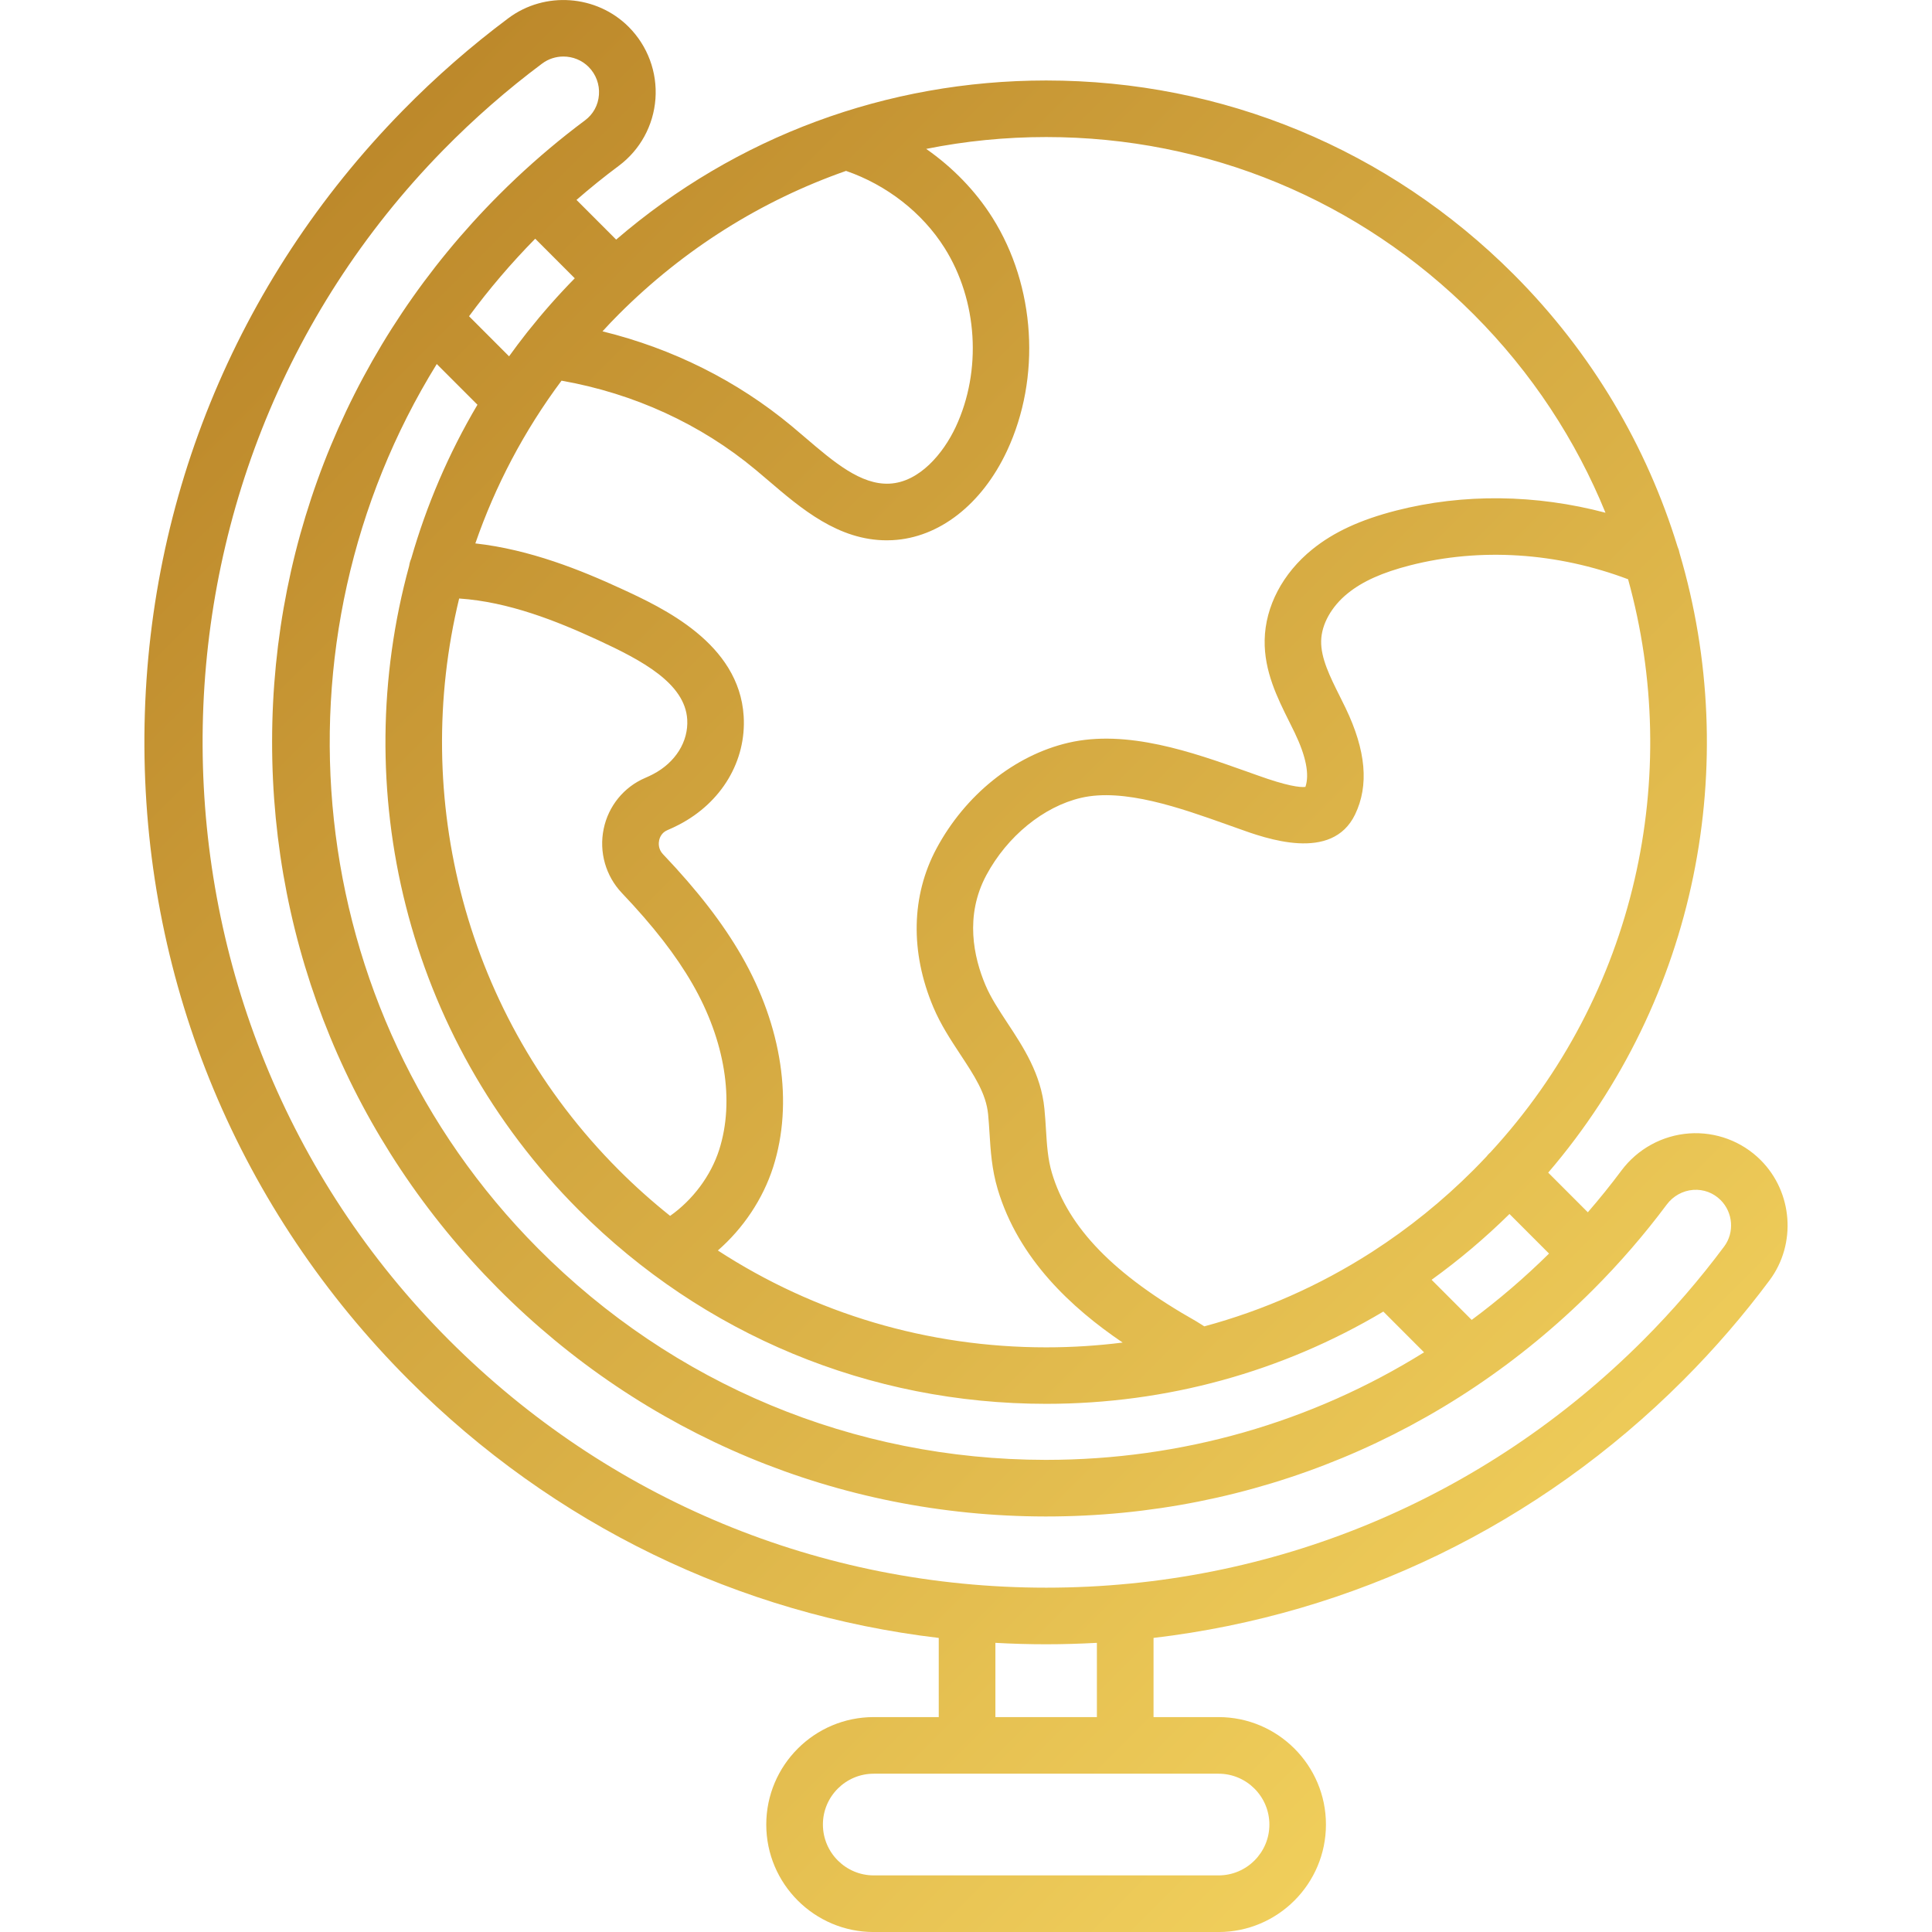 <svg version="1.1" height="300" width="300" xmlns:xlink="http://www.w3.org/1999/xlink" xmlns="http://www.w3.org/2000/svg" viewBox="0 0 512 512" id="Layer_1"><g transform="matrix(1,0,0,1,0,0)"><linearGradient y2="429.944" y1="60.339" x2="448.048" x1="78.442" gradientUnits="userSpaceOnUse" id="SVGID_1_"><stop offset="0" stop-color="#bd892b" stop-opacity="1"></stop><stop offset="1" stop-color="#f2d15d" stop-opacity="1"></stop></linearGradient><path stroke-opacity="1" stroke="none" data-original-color="SVGID_1_" fill="url(#SVGID_1_)" d="m466.61 307.45c-5-5.01-11.92-7.58-18.97-7.08-7.13.52-13.68 4.11-17.97 9.87-2.81 3.77-5.78 7.45-8.88 11.03l-10.5-10.51c39.66-46.28 51.27-108.52 34.82-164.14-.11-.6-.29-1.19-.54-1.74-8.12-26.43-22.59-51.32-43.45-72.19-33.09-33.12-77.08-51.36-123.87-51.36-42.26 0-82.24 14.88-113.96 42.17l-10.51-10.52c3.63-3.16 7.37-6.18 11.2-9.03 5.66-4.22 9.2-10.68 9.72-17.74.52-7.09-2.07-14.05-7.09-19.08-8.51-8.52-22.22-9.52-31.87-2.32-9.88 7.37-19.31 15.62-28.03 24.52-44.46 45.34-68.75 105.2-68.44 168.53.32 63.32 25.21 122.94 70.09 167.86 38.33 38.37 87.4 62.08 140.42 68.35v20.98h-17.24c-15.7 0-28.47 12.77-28.47 28.49 0 15.7 12.77 28.47 28.47 28.47h91.38c15.7 0 28.47-12.77 28.47-28.49 0-15.7-12.77-28.47-28.47-28.47h-17.22v-20.98c53.02-6.26 102.09-29.97 140.42-68.35 8.26-8.27 15.94-17.17 22.85-26.45 7.16-9.63 6.14-23.31-2.36-31.82zm-56.1 24.76c-6.48 6.39-13.32 12.26-20.5 17.58l-10.62-10.63c7.25-5.23 14.15-11.05 20.64-17.44zm-15.57-26.79c-.1.09-.21.18-.31.28-.25.24-.46.51-.67.77-1.14 1.21-2.29 2.41-3.47 3.59-8.21 8.22-17.16 15.43-26.69 21.58-.15.09-.29.18-.43.28-13.69 8.77-28.57 15.36-44.22 19.58-.31-.19-.63-.39-.83-.53-.52-.33-.97-.62-1.32-.82-21.77-12.3-33.92-24.8-38.24-39.34-1.08-3.63-1.31-7.29-1.57-11.52-.11-1.76-.22-3.58-.41-5.47-.89-9.2-5.61-16.35-9.77-22.67-2.28-3.47-4.44-6.74-5.86-10.1-3.09-7.32-5.56-18.32.25-29.14 5.53-10.3 15.14-18.14 25.08-20.47 11.33-2.65 26.42 2.71 38.54 7.02l3.01 1.07c7.47 2.7 24.95 9.02 31.08-3.68 3.72-7.72 2.9-16.94-2.5-28.19-.5-1.05-1.03-2.1-1.56-3.16-2.58-5.17-5.02-10.06-4.93-14.62.08-4.42 2.72-9.15 7.06-12.65 3.93-3.18 9.19-5.53 16.53-7.41 18.55-4.74 38.91-3.42 57.75 3.69 14.43 52.01 2.26 109.9-36.52 151.91zm-268.41-198.16c-7.65 12.93-13.5 26.64-17.55 40.77-.27.61-.45 1.27-.55 1.95-16.14 58.85-1.17 124.54 44.94 170.69 33.09 33.12 77.08 51.36 123.87 51.36 31.95 0 62.6-8.51 89.36-24.45l10.79 10.8c-29.78 18.56-64.19 28.5-100.14 28.5-.07 0-.15 0-.23 0-50.83-.06-98.57-19.96-134.44-56.03-63.2-63.56-72.11-161.19-26.83-234.38zm-2.23-23.45c5.28-7.16 11.13-14.03 17.54-20.55l10.48 10.49c-4.42 4.5-8.55 9.19-12.39 14.03-.16.18-.31.38-.46.58-1.57 2-3.09 4.02-4.56 6.07zm40.5 152.84c8.37 8.81 14.32 16.48 18.73 24.13 8.61 14.98 11.19 30.98 7.07 43.9-2.21 6.93-7.03 13.33-13.01 17.54-4.72-3.77-9.27-7.82-13.61-12.17-40.95-40.99-55.05-98.84-42.3-151.44 13.14.88 25.83 5.96 36.74 10.99 11.66 5.39 23.1 11.45 23.7 21.05.36 5.86-3.12 11.43-9.07 14.53-.68.35-1.37.68-2.08.98-5.64 2.41-9.75 7.46-10.99 13.51-1.27 6.13.54 12.47 4.82 16.98zm-.82-153.36c17.28-17.3 37.82-30.15 60.23-38 10.78 3.72 20.21 11.06 26.1 20.4 8.78 13.92 9.94 32.56 2.96 47.47-3.28 7-9.61 14.61-17.52 15.01-7.62.39-14.8-5.75-22.39-12.24-1.19-1.01-2.36-2.02-3.53-2.99-14.43-12.01-31.57-20.57-50.16-25.13 1.39-1.53 2.83-3.04 4.31-4.52zm36.24 41.18c1.12.93 2.24 1.89 3.38 2.86 8.71 7.45 18.54 15.86 31.4 15.86.49 0 1-.01 1.5-.04 12.35-.62 23.7-9.45 30.35-23.63 9.1-19.43 7.59-43.7-3.85-61.84-4.48-7.11-10.53-13.31-17.55-18.22 10.36-2.08 20.99-3.14 31.8-3.14 42.78 0 83.01 16.68 113.26 46.96 15.5 15.52 27.15 33.45 34.96 52.6-18.41-4.87-37.63-5.14-55.45-.58-9.51 2.44-16.57 5.7-22.24 10.28-7.86 6.35-12.46 15.11-12.63 24.04-.16 8.25 3.38 15.34 6.5 21.6.49.99.99 1.98 1.46 2.96 3 6.24 3.95 11.06 2.84 14.36-1.44.17-4.85-.23-12.8-3.1l-3.09-1.1c-13.97-4.96-31.36-11.14-46.98-7.49-14.22 3.33-27.25 13.78-34.88 27.98-6.72 12.52-7.03 27.46-.86 42.08 1.95 4.63 4.6 8.64 7.15 12.52 3.67 5.57 6.84 10.37 7.37 15.87.16 1.63.26 3.24.37 4.95.29 4.72.6 9.6 2.16 14.87 5.51 18.53 19.65 31.54 33.12 40.67-6.67.84-13.43 1.27-20.26 1.27-31.35 0-61.32-8.97-87.01-25.67 6.73-5.87 11.94-13.62 14.66-22.11 5.4-16.93 2.35-37.32-8.36-55.95-5.02-8.71-11.64-17.28-20.86-26.98-1.3-1.37-1.14-2.98-1.01-3.61.15-.74.64-2.08 2.17-2.73 1.04-.44 2.08-.93 3.12-1.47 11.29-5.88 17.85-16.9 17.12-28.76-1.2-19.34-21.48-28.71-32.38-33.74-10.71-4.94-24.23-10.41-38.73-12.03 5.26-15.21 12.88-29.78 22.84-43.13 19.19 3.39 36.89 11.5 51.41 23.59zm122.71 345.58c7.42 0 13.47 6.04 13.47 13.49 0 7.42-6.04 13.46-13.47 13.46h-91.38c-7.42 0-13.47-6.04-13.47-13.49 0-7.42 6.04-13.46 13.47-13.46h24.74 41.91zm-59.14-15v-19.68c4.46.25 8.95.38 13.45.38 4.51 0 8.99-.14 13.45-.38v19.68zm193.14-124.73c-6.47 8.7-13.68 17.04-21.42 24.8-42.28 42.32-98.48 65.63-158.26 65.63s-115.99-23.31-158.27-65.63c-86.43-86.52-87.14-227.97-1.57-315.3 8.18-8.35 17.02-16.08 26.28-22.99 1.67-1.24 3.64-1.85 5.62-1.85 2.44 0 4.86.93 6.68 2.75 1.94 1.95 2.94 4.64 2.74 7.38-.2 2.75-1.52 5.17-3.72 6.8-6.35 4.73-12.48 9.89-18.3 15.37-.04.04-.08.07-.12.11-.01.01-.02.03-.03.04-1.44 1.36-2.87 2.74-4.27 4.15-38.75 38.78-60.12 90.22-60.18 144.85-.07 54.63 21.18 106.12 59.83 144.99 38.7 38.92 90.22 60.39 145.06 60.46h.25c54.75 0 106.22-21.34 144.95-60.11 7.03-7.04 13.6-14.63 19.51-22.56 1.69-2.26 4.25-3.68 7.02-3.88 2.74-.19 5.32.77 7.27 2.72 3.28 3.29 3.68 8.57.93 12.27z"></path></g></svg>